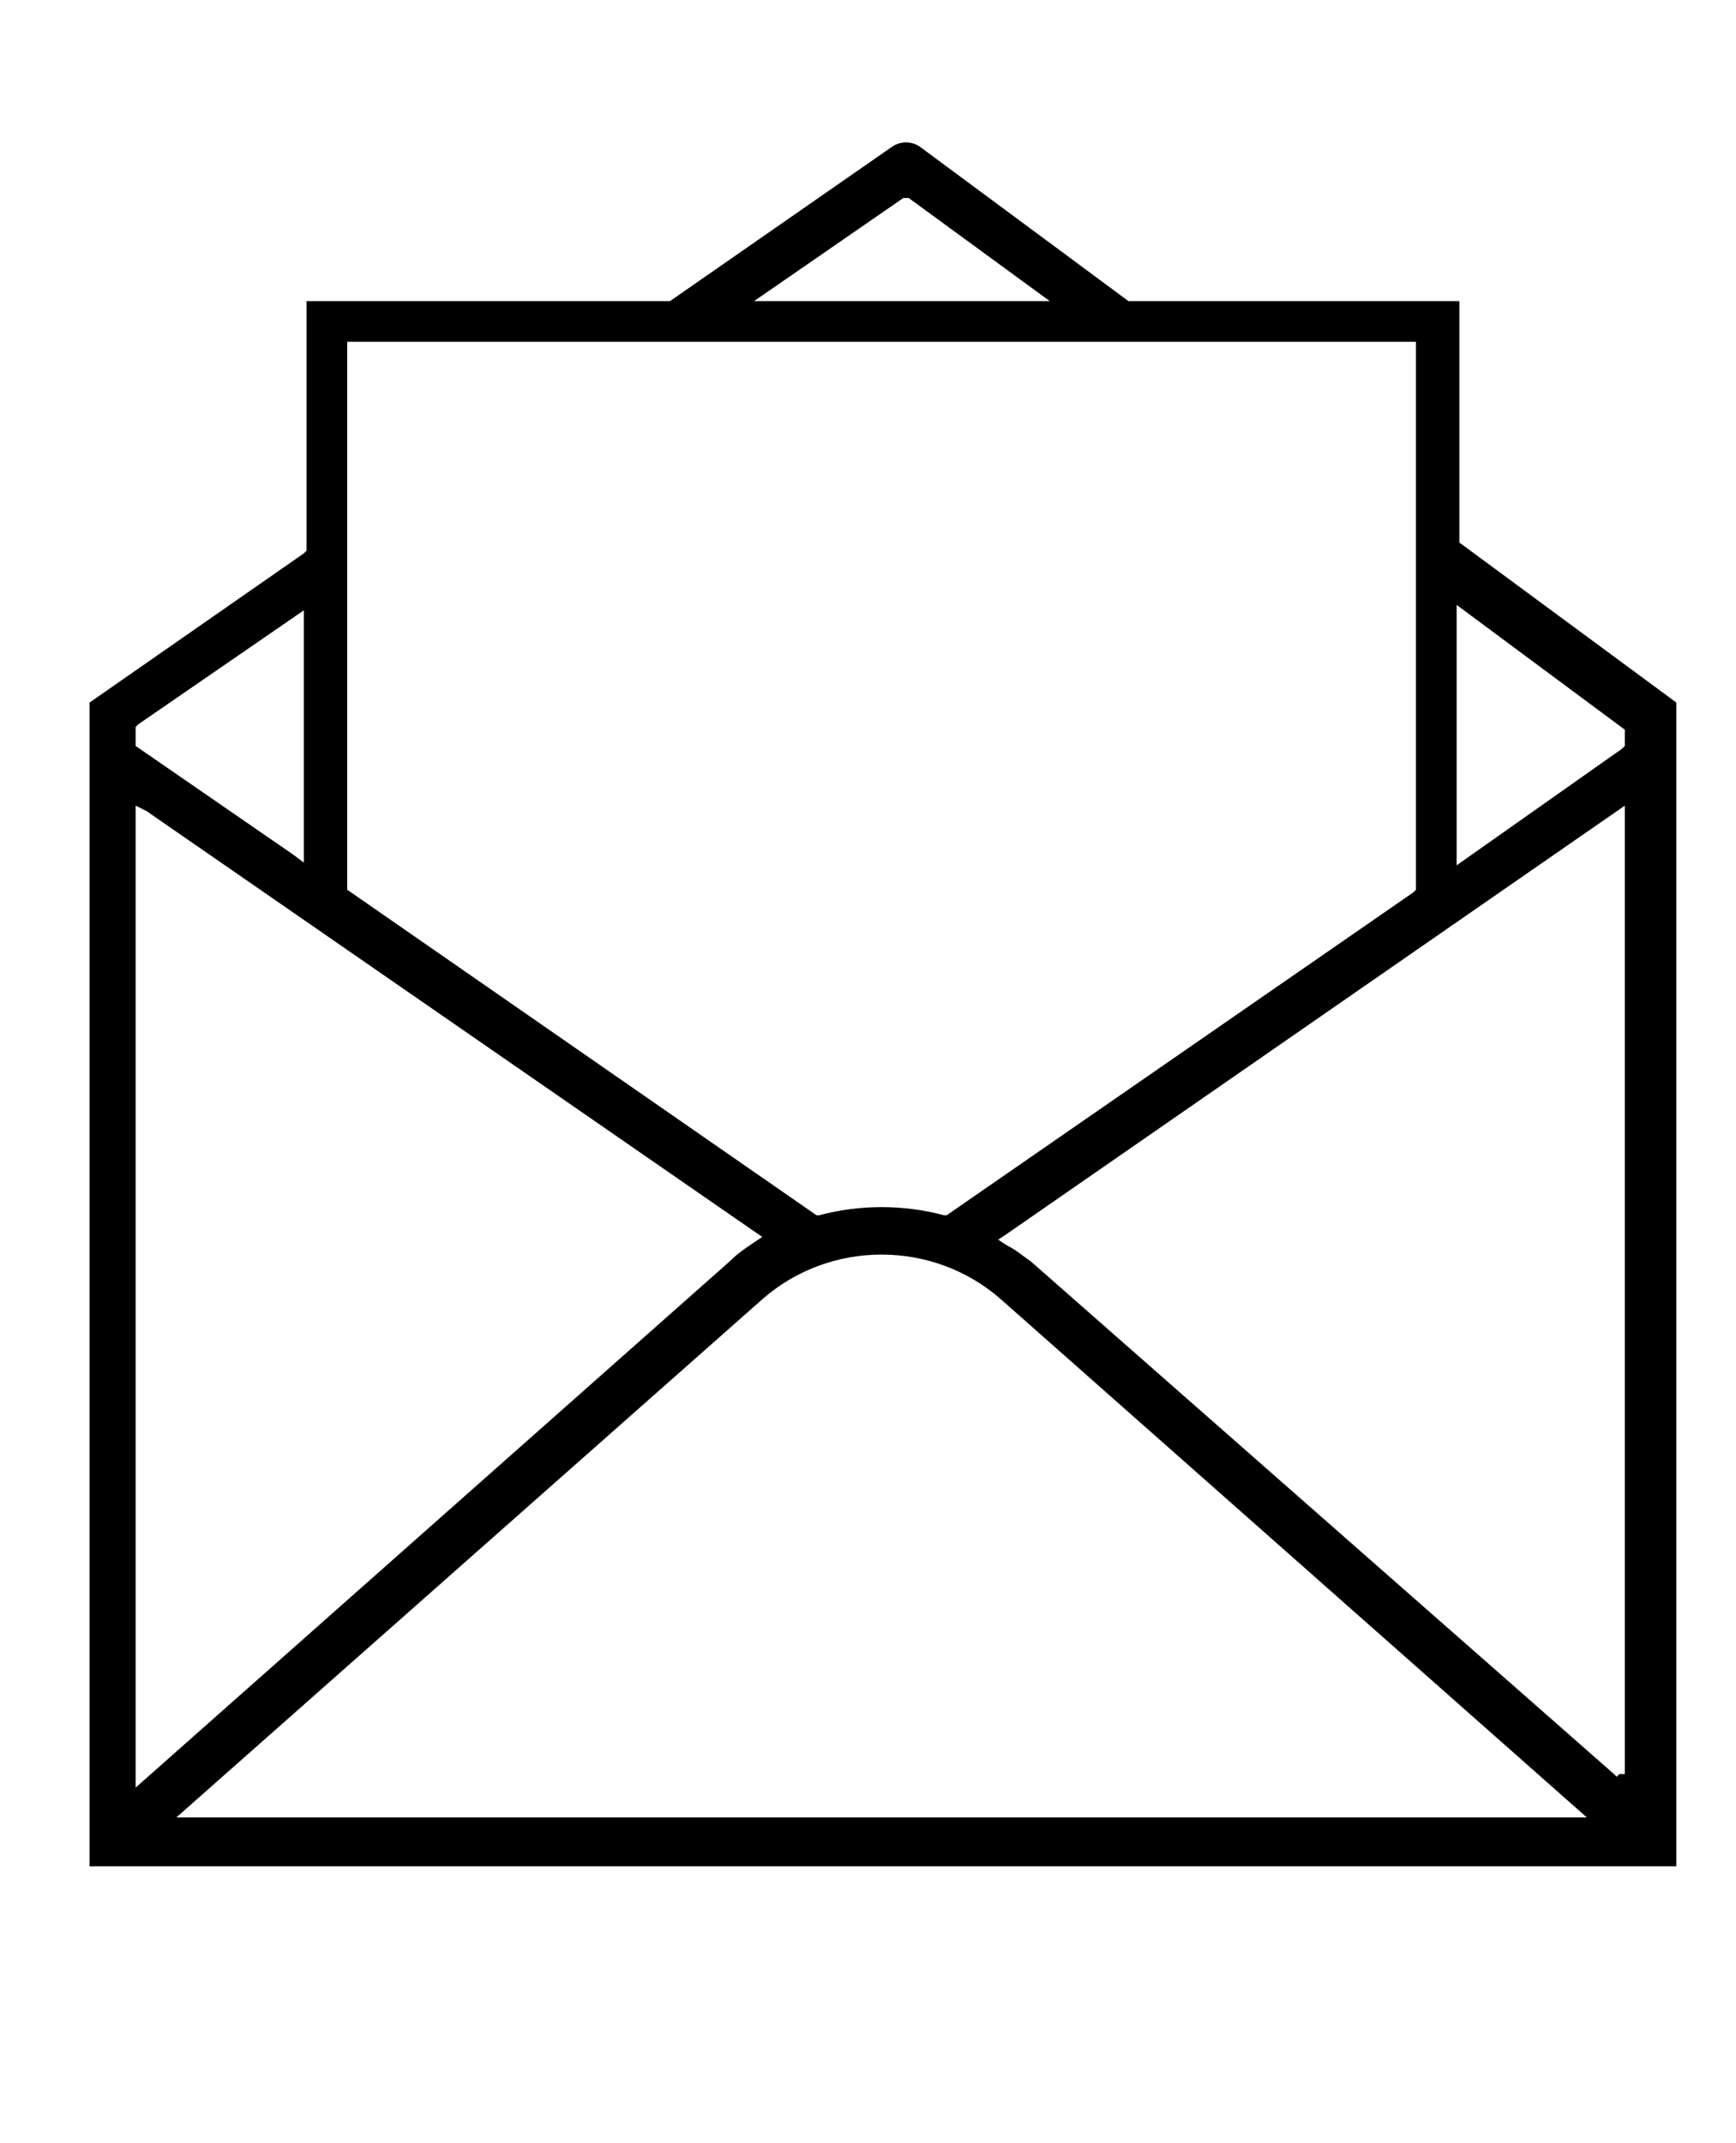 <svg xmlns="http://www.w3.org/2000/svg" fill="none" viewBox="0 0 64 79" height="79" width="64">
<path fill="black" d="M3.301 68.8H61.801V25.9L53.801 20V11.1H41.601L33.901 5.4C33.601 5.2 33.201 5.2 32.901 5.4L24.701 11.1H11.301V20.3L11.201 20.4L3.301 25.9V68.8ZM6.501 67L28.101 47.9C30.601 45.7 34.401 45.7 36.901 47.9L58.501 67H6.501ZM59.901 65.4H59.701L59.601 65.5L59.501 65.4L38.001 46.5C37.701 46.3 37.501 46.1 37.101 45.9L36.801 45.7L37.101 45.5L59.901 29.7V65.4ZM53.701 22.3L59.901 26.9V27.5L59.801 27.6L53.701 31.9V22.3ZM33.301 7.3H33.501L38.701 11.1H27.801L33.301 7.3ZM52.201 12.6V32.8L52.101 32.9L34.901 44.8H34.801C33.301 44.4 31.701 44.4 30.201 44.8H30.101L12.801 32.8V12.6H52.201ZM5.001 26.8L5.101 26.7L11.201 22.5V31.8L10.801 31.5L5.001 27.5V26.8ZM5.401 29.9L28.101 45.6L27.801 45.8C27.501 46 27.201 46.2 26.901 46.5L5.001 65.9V29.7L5.401 29.9Z"></path>
</svg>
